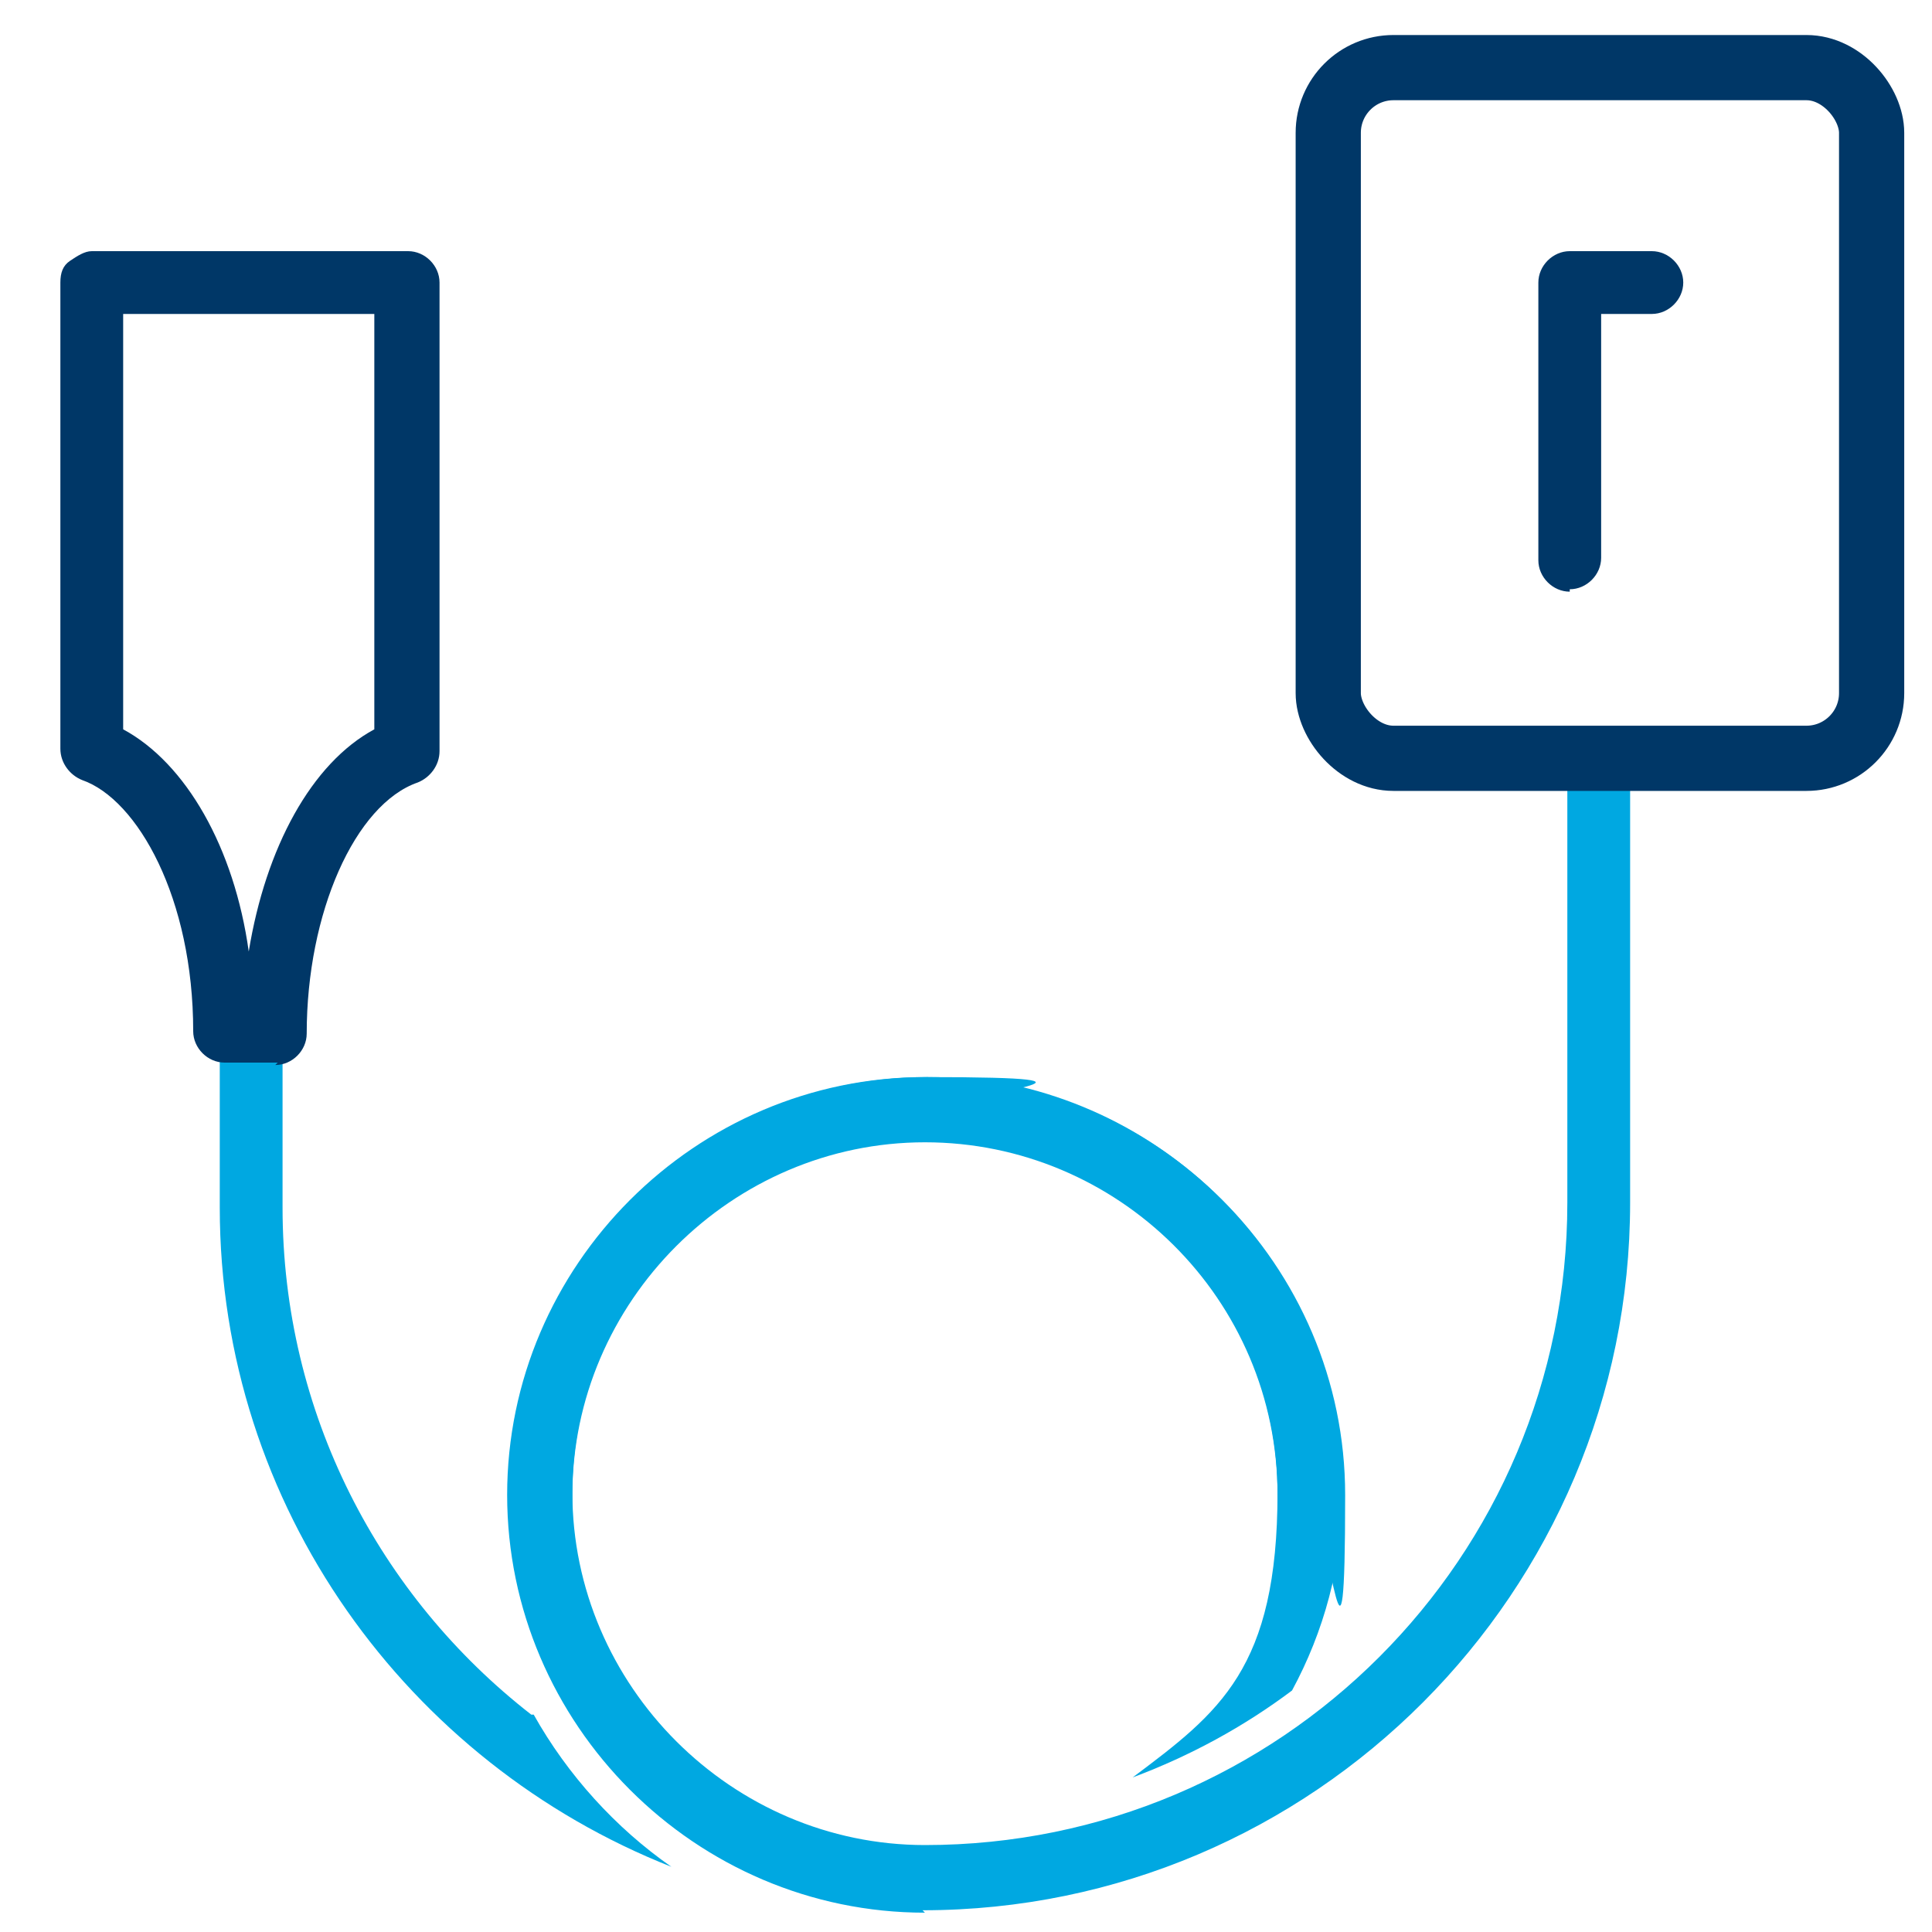 <?xml version="1.0" encoding="UTF-8"?>
<svg xmlns="http://www.w3.org/2000/svg" version="1.1" viewBox="0 0 80 80">
  <defs>
    <style>
      .cls-1 {
        fill: #003767;
      }

      .cls-2 {
        fill: none;
        stroke: #003767;
        stroke-miterlimit: 10;
        stroke-width: 2.7px;
      }

      .cls-3 {
        fill: #00a8e1;
      }
    </style>
  </defs>
  <!-- Generator: Adobe Illustrator 28.7.1, SVG Export Plug-In . SVG Version: 1.2.0 Build 142)  -->
  <g>
    <g id="Layer_1">
      <g>
        <g>
          <g>
            <path class="cls-3" d="M41,45.9c0,.6-.2,1.1-.5,1.5,7,1.1,12.4,7.1,12.4,14.4s-2.4,9.1-6,11.8c2.4-.9,4.6-2.1,6.6-3.6,1.3-2.4,2.1-5.2,2.1-8.2,0-8.7-6.5-15.9-14.9-17.1.2.3.3.7.3,1.1Z"/>
            <path class="cls-3" d="M22,71c-6.3-4.9-10.3-12.5-10.3-21v-7.4c0-.7-.6-1.3-1.3-1.3s-1.3.6-1.3,1.3v7.4c0,12.4,7.8,23,18.7,27.3-2.3-1.6-4.3-3.8-5.7-6.3Z"/>
          </g>
          <path class="cls-3" d="M54.2,63.2c-.7,0-1.3-.6-1.3-1.3,0-8.1-6.6-14.6-14.6-14.6s-14.6,6.6-14.6,14.6-.6,1.3-1.3,1.3-1.3-.6-1.3-1.3c0-9.5,7.8-17.3,17.3-17.3s17.3,7.8,17.3,17.3-.6,1.3-1.3,1.3Z"/>
          <path class="cls-3" d="M38.3,79.2c-9.5,0-17.3-7.8-17.3-17.3s7.8-17.3,17.3-17.3,1.3.6,1.3,1.3-.6,1.3-1.3,1.3c-8.1,0-14.6,6.6-14.6,14.6s6.6,14.6,14.6,14.6c14.7,0,26.6-11.9,26.6-26.6v-18.3c0-.7.6-1.3,1.3-1.3s1.3.6,1.3,1.3v18.3c0,16.1-13.1,29.3-29.3,29.3Z"/>
        </g>
        <path class="cls-1" d="M11.5,44h-2.2c-.7,0-1.3-.6-1.3-1.3,0-5.5-2.3-9.6-4.6-10.4-.5-.2-.9-.7-.9-1.3V11.7c0-.4.1-.7.4-.9s.6-.4.9-.4h13.1c.7,0,1.3.6,1.3,1.3v19.4c0,.6-.4,1.1-.9,1.3-2.6.9-4.6,5.4-4.6,10.4,0,.7-.6,1.3-1.3,1.3ZM5.1,30.2c2.6,1.4,4.6,4.9,5.2,9.2.7-4.3,2.6-7.8,5.2-9.2V13H5.1v17.1Z"/>
        <path class="cls-1" d="M65,24.5c-.7,0-1.3-.6-1.3-1.3v-11.5c0-.7.6-1.3,1.3-1.3h3.4c.7,0,1.3.6,1.3,1.3s-.6,1.3-1.3,1.3h-2.1v10.1c0,.7-.6,1.3-1.3,1.3Z"/>
        <rect class="cls-2" x="55" y="2.8" width="22.5" height="28.6" rx="2.7" ry="2.7"/>
      </g>
    </g>
  </g>
</svg>
